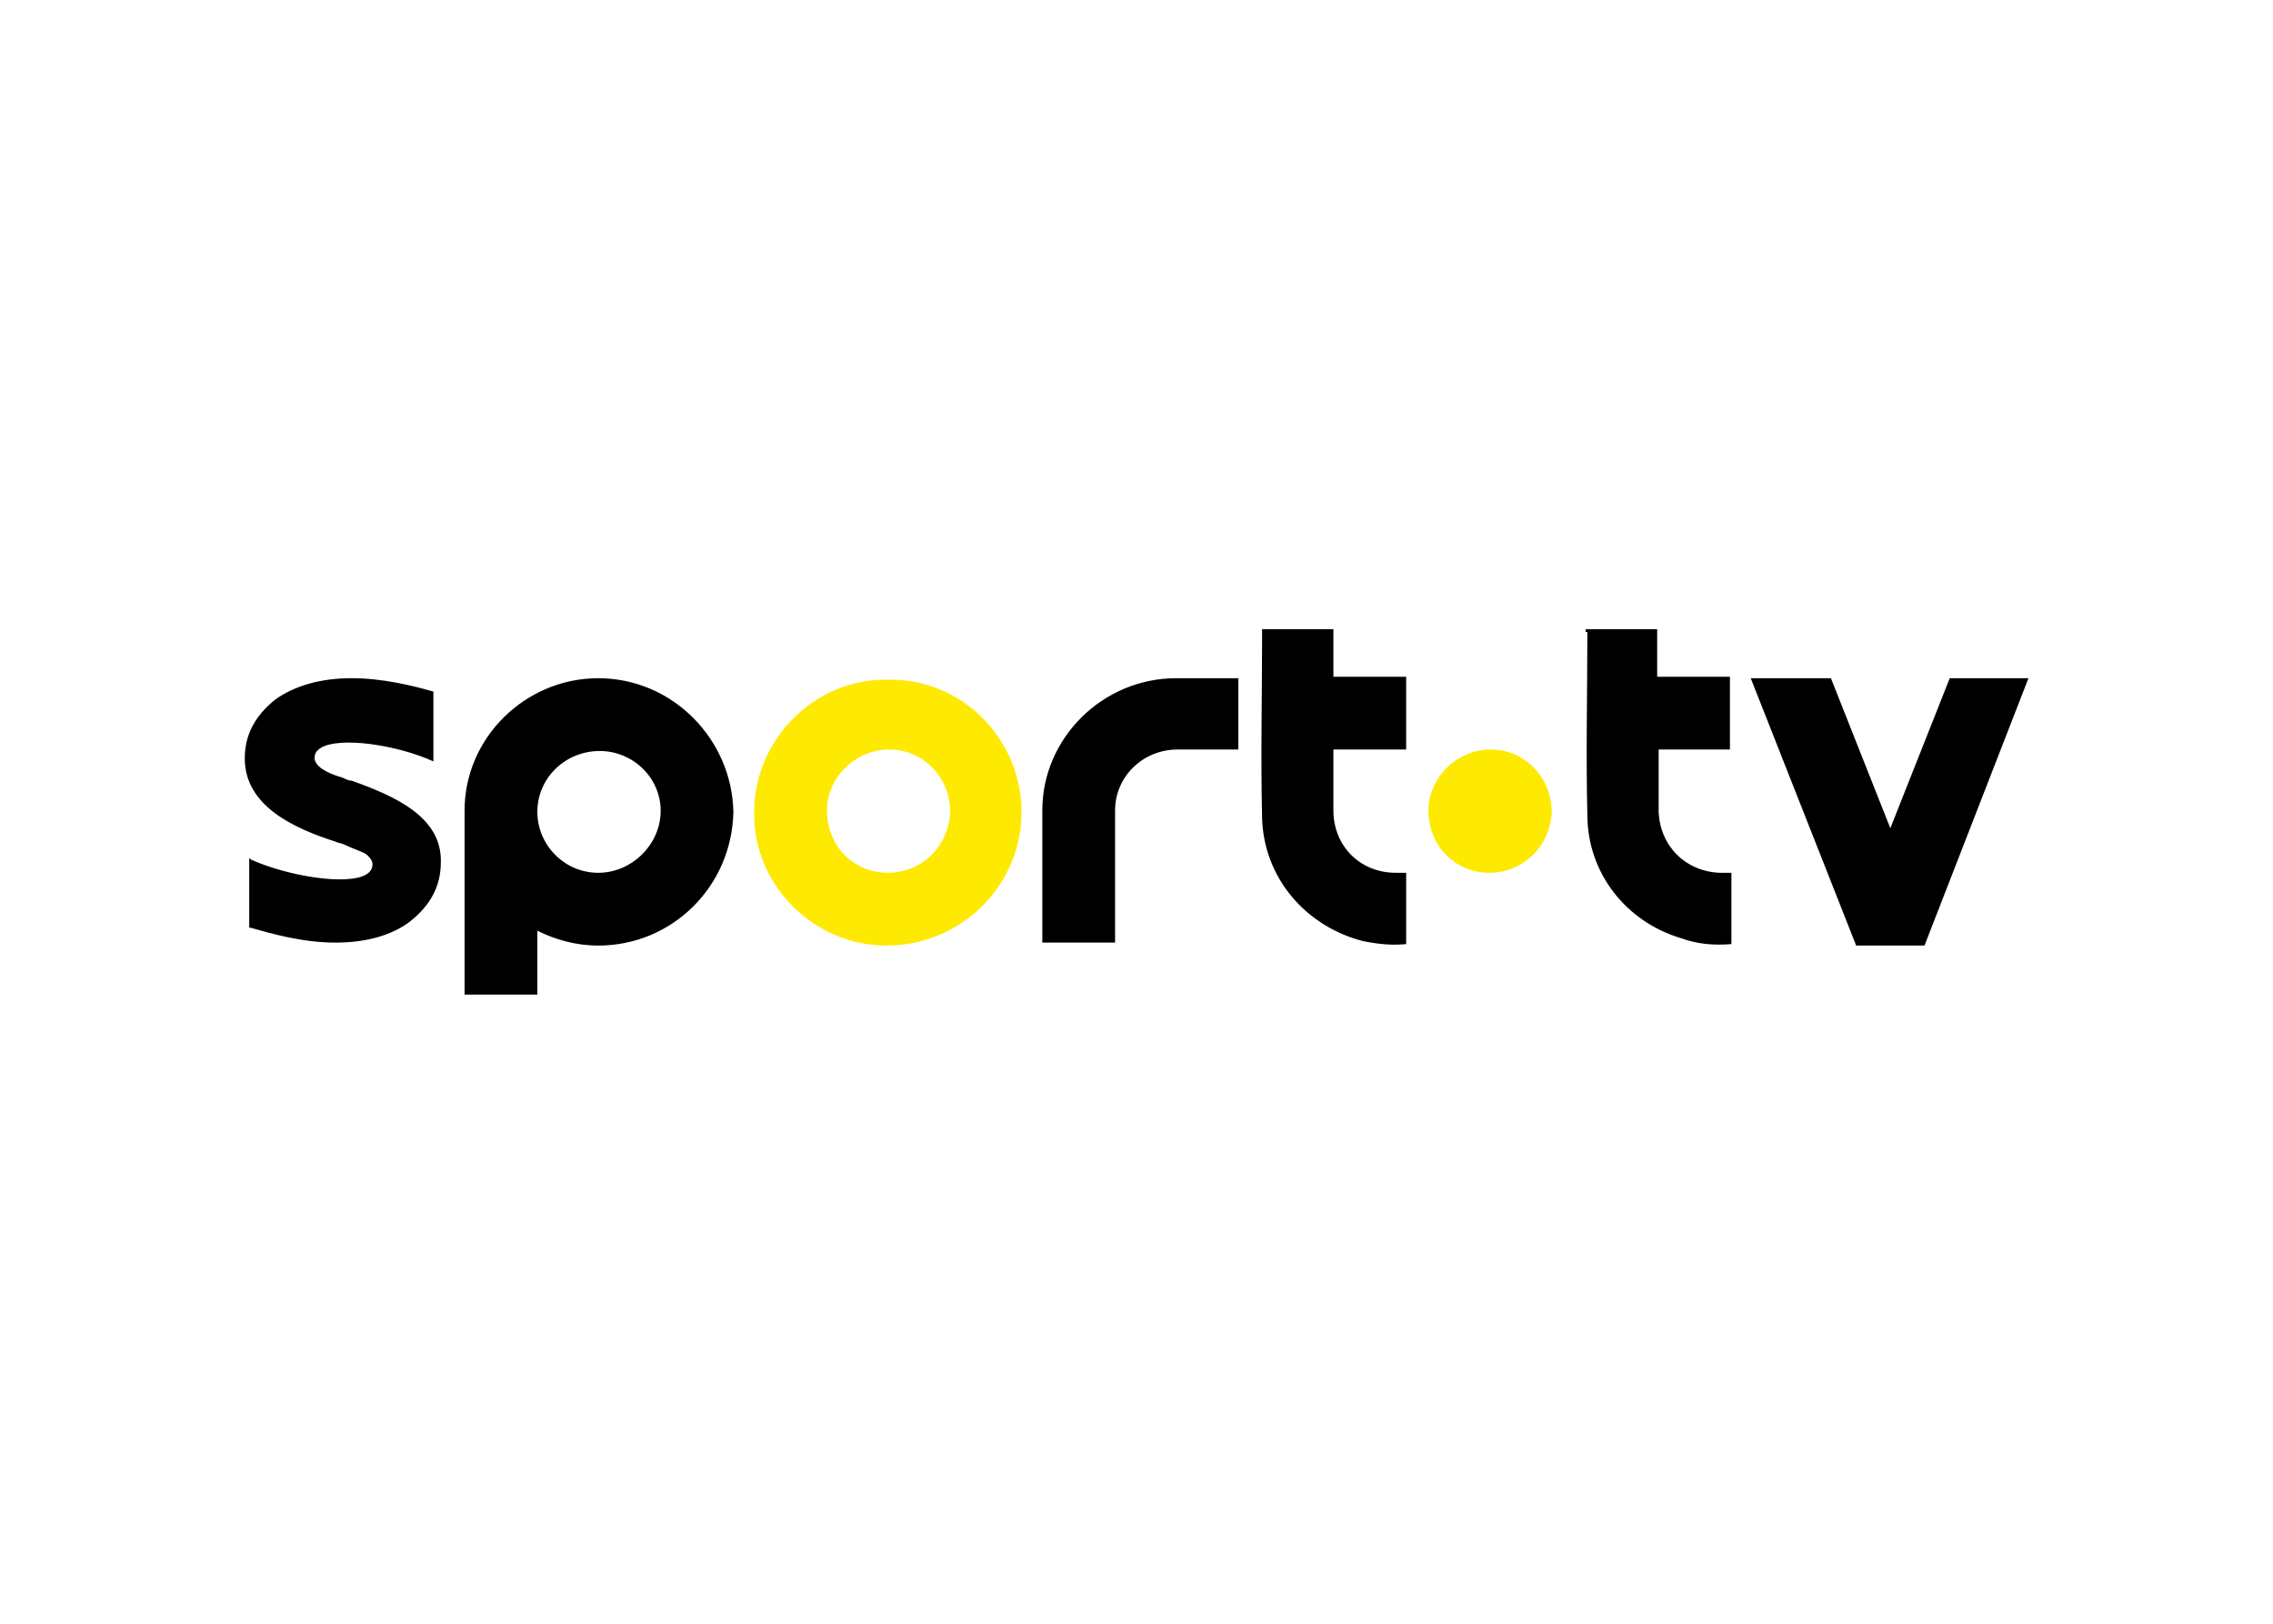 <svg clip-rule="evenodd" fill-rule="evenodd" stroke-linejoin="round" stroke-miterlimit="2" viewBox="0 0 560 400" xmlns="http://www.w3.org/2000/svg"><g transform="matrix(3.659 0 0 3.659 60.305 155)"><path d="m83.8 16.4c2.3 0 4.1-1.8 4.2-4.1 0-2.3-1.8-4.2-4.1-4.2s-4.2 1.9-4.2 4.1c0 2.4 1.8 4.2 4.1 4.2z" fill="#fdea00" fill-rule="nonzero"/><path d="m52.3 12.3c0 5-4.1 9-9.1 9-4.9 0-9-4.1-8.9-9 0-4.9 4.1-9 9-8.9 5-.1 9 4 9 8.9zm-9 4.1c2.3 0 4.1-1.8 4.2-4.1 0-2.3-1.8-4.2-4.1-4.2s-4.2 1.9-4.2 4.1c0 2.4 1.8 4.2 4.1 4.2z" fill="#fdea00" fill-rule="nonzero"/><path d="m78.2 16.4v4.8c-1 .1-1.9 0-2.9-.2-3.9-1-6.7-4.3-6.8-8.3-.1-4.1 0-8.2 0-12.4v-.3h4.8v3.2h4.9v4.9h-4.9v4.1c0 2.4 1.8 4.2 4.2 4.2zm12.1-16.4h4.8v3.2h4.9v4.9h-4.8v4.2c.1 2.3 1.8 4 4.1 4.1h.8v4.8c-1.2.1-2.3 0-3.4-.4-3.7-1.1-6.3-4.4-6.3-8.3-.1-4.1 0-8.2 0-12.3-.2 0-.1-.1-.1-.2zm24.5 3.3h5.3l-7 18h-4.6l-7.1-18h5.4l4 10.1zm-91 0c5 0 9 4.1 9.1 9-.1 5-4.1 9-9.1 9-1.5 0-2.9-.4-4.1-1v4.3h-4.9v-12.4c0-4.9 4.1-8.9 9-8.9zm0 13.1c2.2 0 4.1-1.8 4.2-4 .1-2.3-1.8-4.2-4.1-4.2s-4.2 1.8-4.2 4.1c0 2.2 1.8 4.1 4.1 4.1zm38.9-13.1h4.2v4.8h-4.1c-2.3 0-4.2 1.8-4.2 4.1v8.9h-4.9v-8.9c0-4.9 4.1-8.9 9-8.9zm-55.5 6.9c2.8 1 6.1 2.4 6 5.5 0 1.6-.7 2.9-2.1 4-1.2.9-2.9 1.4-5 1.4-2.2 0-4.3-.6-5.7-1h-.1v-4.7l.1.1c2.4 1.1 6.5 1.8 7.8 1 .3-.2.4-.4.4-.7 0-.2-.2-.5-.5-.7-.4-.2-1-.4-1.4-.6-.2-.1-.4-.1-.6-.2-2.8-.9-6.1-2.4-6.1-5.6 0-1.6.7-2.9 2.1-4 1.3-.9 3-1.4 5.1-1.4s4.1.5 5.5.9v4.7c-2.4-1.1-6.3-1.7-7.6-.9-.3.2-.4.4-.4.7 0 .2.2.5.5.7s.7.4 1.4.6c.2.1.4.2.6.2z"/></g></svg>